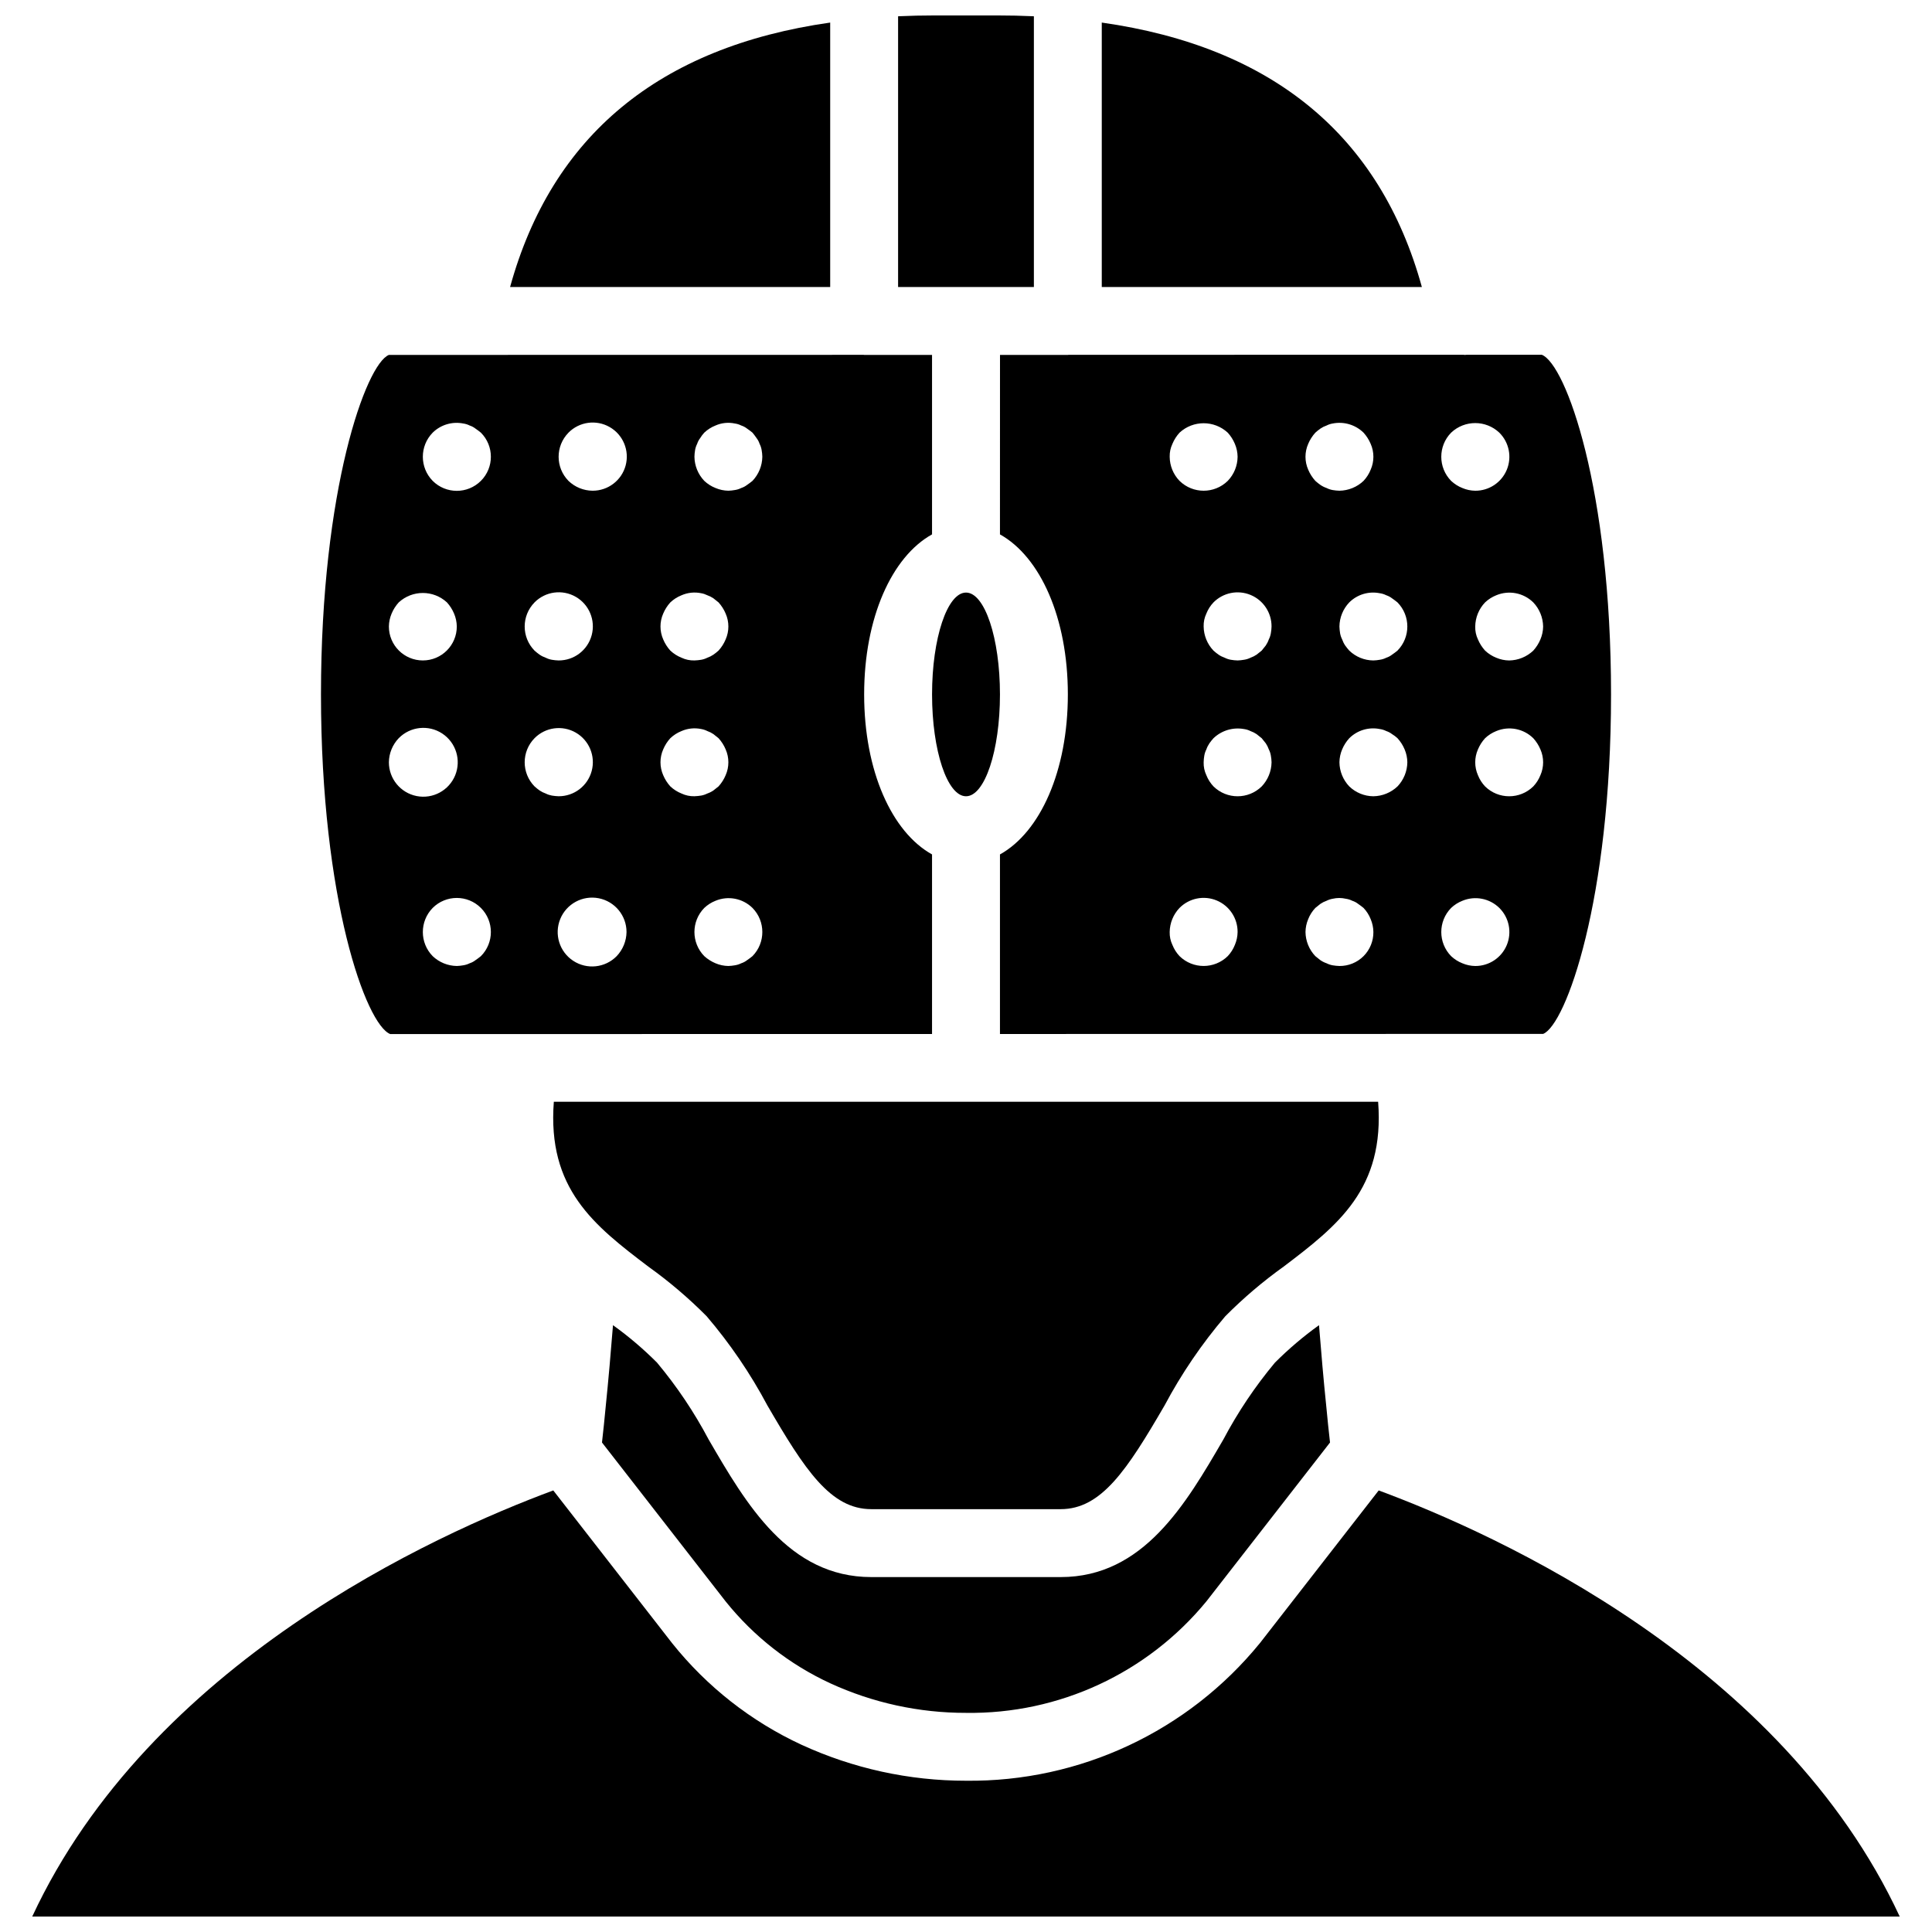 <?xml version="1.0" encoding="UTF-8"?>
<!-- The Best Svg Icon site in the world: iconSvg.co, Visit us! https://iconsvg.co -->
<svg width="800px" height="800px" version="1.1" viewBox="144 144 512 512" xmlns="http://www.w3.org/2000/svg">
 <defs>
  <clipPath id="b">
   <path d="m382 148.09h36v72.906h-36z"/>
  </clipPath>
  <clipPath id="a">
   <path d="m152 538h496v113.9h-496z"/>
  </clipPath>
 </defs>
 <g clip-path="url(#b)">
  <path d="m417.99 148.32-0.211-0.016c-3.055-0.141-6.172-0.211-9.418-0.211h-16.73c-3.246 0-6.363 0.074-9.418 0.211l-0.211 0.016v71.746h35.988z"/>
 </g>
 <path d="m364.01 149.98c-45.332 6.453-73.773 30.004-84.832 70.086h84.832z"/>
 <path d="m409 328.03c0 14.906-4.027 26.988-8.996 26.988s-9-12.082-9-26.988 4.031-26.992 9-26.992 8.996 12.086 8.996 26.992"/>
 <path d="m481.87 505.11c-5.254 6.297-9.836 13.125-13.668 20.371-9.938 17.094-21.191 36.461-43.105 36.461h-50.199c-21.91 0-33.168-19.367-43.102-36.461-3.84-7.254-8.426-14.09-13.691-20.387-3.609-3.613-7.508-6.93-11.656-9.91-0.578 7.188-1.203 14.508-1.953 21.797-0.273 3.059-0.625 6.188-0.965 9.297l32.762 42.105c7.43 9.273 16.91 16.695 27.691 21.688 11.297 5.195 23.582 7.875 36.016 7.856 24.633 0.359 48.09-10.523 63.723-29.566l32.746-42.082c-0.344-3.125-0.695-6.258-0.977-9.426-0.746-7.207-1.367-14.496-1.941-21.668-4.156 2.984-8.062 6.305-11.68 9.926z"/>
 <path d="m409 285.62c10.664 5.93 17.992 22.105 17.992 42.41 0 20.301-7.328 36.477-17.992 42.406v47.582l143.95-0.023c6.035-2.438 17.992-35.547 17.992-89.965 0-54.422-11.957-87.531-18.363-90.02l-19.883 0.004c-0.176 0.008-0.355 0.047-0.535 0.047-0.094 0-0.18-0.043-0.277-0.047l-104.73 0.016c-0.055 0.004-0.098 0.031-0.152 0.031h-17.992zm69.363 66.789c-3.547 3.481-9.227 3.481-12.773 0-0.816-0.859-1.457-1.867-1.891-2.969-0.508-1.066-0.754-2.238-0.719-3.418 0.012-0.605 0.07-1.207 0.176-1.801 0.102-0.566 0.281-1.109 0.543-1.621 0.195-0.574 0.469-1.117 0.809-1.617 0.332-0.473 0.691-0.922 1.078-1.348 2.156-2.059 5.164-2.961 8.094-2.43 0.598 0.082 1.176 0.262 1.711 0.535 0.574 0.199 1.117 0.473 1.617 0.812 0.449 0.359 0.906 0.719 1.355 1.082 0.359 0.445 0.719 0.895 1.078 1.348 0.34 0.5 0.609 1.043 0.809 1.617 0.262 0.508 0.441 1.055 0.535 1.621 0.113 0.594 0.172 1.195 0.188 1.801-0.035 2.379-0.969 4.66-2.609 6.387zm35.984 0c-1.723 1.641-4.004 2.574-6.387 2.609-2.383-0.016-4.672-0.953-6.387-2.609-1.645-1.723-2.578-4.004-2.609-6.387 0.016-1.176 0.258-2.34 0.719-3.422 0.457-1.09 1.098-2.094 1.891-2.965 2.125-2.109 5.16-3.023 8.094-2.43 0.594 0.082 1.176 0.262 1.711 0.535 0.555 0.18 1.07 0.457 1.531 0.812 0.516 0.309 0.996 0.672 1.438 1.082 0.797 0.871 1.434 1.875 1.891 2.965 0.461 1.082 0.707 2.246 0.719 3.422-0.035 2.379-0.965 4.66-2.609 6.387zm37.879-2.969c-0.438 1.102-1.078 2.109-1.891 2.969-3.547 3.481-9.227 3.481-12.773 0-0.812-0.859-1.457-1.867-1.891-2.969-0.961-2.18-0.961-4.66 0-6.84 0.457-1.09 1.094-2.094 1.891-2.965 0.859-0.816 1.867-1.457 2.969-1.895 3.352-1.398 7.215-0.656 9.805 1.895 0.793 0.871 1.434 1.875 1.891 2.965 0.957 2.176 0.957 4.66 0 6.84zm0.719-39.406c-0.016 1.176-0.262 2.336-0.723 3.418-0.453 1.09-1.094 2.094-1.887 2.969-1.727 1.641-4.008 2.574-6.387 2.609-1.176-0.012-2.336-0.258-3.418-0.719-1.102-0.438-2.109-1.078-2.969-1.891-0.797-0.875-1.434-1.879-1.891-2.969-0.508-1.066-0.754-2.238-0.719-3.418 0.031-2.383 0.961-4.664 2.606-6.387 0.863-0.816 1.871-1.457 2.973-1.895 3.352-1.398 7.215-0.652 9.805 1.895 1.641 1.727 2.574 4.008 2.609 6.387zm-24.383-51.371c3.582-3.391 9.195-3.391 12.777 0 2.594 2.574 3.375 6.465 1.973 9.84s-4.707 5.566-8.359 5.547c-1.176-0.016-2.34-0.262-3.418-0.723-1.102-0.434-2.109-1.074-2.973-1.887-3.477-3.547-3.477-9.227 0-12.777zm0 125.95c0.859-0.812 1.867-1.457 2.973-1.891 3.352-1.402 7.215-0.656 9.805 1.891 2.594 2.574 3.375 6.465 1.973 9.84s-4.707 5.566-8.359 5.547c-1.176-0.016-2.34-0.262-3.418-0.723-1.102-0.434-2.109-1.074-2.973-1.887-3.477-3.551-3.477-9.23 0-12.777zm-17.184-82.863c0.551 0.184 1.07 0.457 1.527 0.812 0.539 0.363 0.996 0.723 1.441 1.082 3.481 3.547 3.481 9.227 0 12.773-0.445 0.359-0.902 0.723-1.441 1.078-0.457 0.355-0.977 0.633-1.527 0.812-0.539 0.27-1.117 0.453-1.715 0.539-0.562 0.105-1.129 0.164-1.703 0.18-2.383-0.016-4.672-0.949-6.387-2.606-0.387-0.43-0.746-0.879-1.082-1.352-0.34-0.5-0.613-1.047-0.809-1.621-0.258-0.508-0.441-1.055-0.543-1.621-0.098-0.594-0.156-1.195-0.176-1.797 0.031-2.383 0.965-4.664 2.609-6.387 2.121-2.109 5.156-3.019 8.09-2.43 0.598 0.082 1.176 0.266 1.715 0.539zm-20.691-40.125c0.457-1.086 1.098-2.09 1.891-2.965 0.426-0.387 0.875-0.746 1.344-1.078 0.504-0.344 1.051-0.617 1.625-0.812 0.508-0.262 1.055-0.441 1.617-0.535 2.965-0.594 6.027 0.316 8.188 2.426 0.793 0.875 1.434 1.879 1.891 2.969 0.961 2.176 0.961 4.66 0 6.84-0.438 1.098-1.078 2.106-1.891 2.969-1.727 1.641-4.004 2.57-6.387 2.609-0.605-0.016-1.207-0.078-1.801-0.18-0.562-0.102-1.105-0.281-1.617-0.543-0.574-0.195-1.121-0.469-1.625-0.812-0.469-0.328-0.918-0.688-1.344-1.074-0.793-0.875-1.434-1.879-1.891-2.969-0.961-2.18-0.961-4.664 0-6.84zm0 125.95c0.434-1.098 1.078-2.106 1.891-2.965l1.344-1.078c0.504-0.344 1.051-0.617 1.625-0.816 0.508-0.258 1.055-0.438 1.617-0.535 1.152-0.27 2.352-0.27 3.504 0 0.598 0.086 1.176 0.266 1.715 0.539 0.551 0.18 1.07 0.453 1.527 0.812 0.539 0.359 0.992 0.719 1.441 1.078 0.816 0.859 1.457 1.867 1.891 2.965 0.461 1.086 0.707 2.246 0.719 3.422 0.023 2.394-0.918 4.695-2.609 6.391-1.691 1.691-3.992 2.633-6.387 2.609-0.605-0.02-1.207-0.078-1.801-0.18-0.562-0.102-1.105-0.285-1.617-0.543-0.574-0.195-1.121-0.469-1.625-0.812-0.449-0.355-0.895-0.715-1.344-1.074-1.645-1.723-2.578-4.008-2.609-6.391 0.012-1.176 0.258-2.336 0.719-3.422zm-9.715-77.547c-0.016 0.605-0.074 1.203-0.184 1.797-0.098 0.566-0.277 1.113-0.539 1.621-0.195 0.574-0.469 1.117-0.809 1.621-0.359 0.449-0.719 0.898-1.078 1.348-0.449 0.363-0.906 0.723-1.355 1.078-0.5 0.34-1.043 0.613-1.613 0.812-0.539 0.273-1.117 0.453-1.715 0.539-0.562 0.105-1.133 0.164-1.703 0.18-0.605-0.016-1.207-0.074-1.801-0.18-0.562-0.098-1.109-0.281-1.617-0.539-0.578-0.199-1.125-0.469-1.625-0.812-0.473-0.332-0.922-0.691-1.348-1.074-1.645-1.727-2.574-4.008-2.606-6.391-0.035-1.18 0.211-2.352 0.719-3.422 0.434-1.098 1.074-2.106 1.891-2.965 2.574-2.594 6.461-3.375 9.836-1.973s5.566 4.707 5.547 8.359zm-26.27-48.402c0.457-1.09 1.094-2.094 1.887-2.965 3.609-3.332 9.168-3.332 12.777 0 0.793 0.871 1.434 1.875 1.887 2.965 0.465 1.082 0.707 2.242 0.723 3.422-0.02 2.383-0.953 4.672-2.609 6.387-3.547 3.481-9.227 3.481-12.777 0-1.66-1.715-2.594-4.004-2.609-6.387-0.031-1.184 0.215-2.356 0.723-3.422zm1.887 122.98c2.574-2.594 6.465-3.375 9.84-1.973s5.566 4.707 5.547 8.359c-0.016 1.176-0.262 2.34-0.723 3.418-0.434 1.102-1.074 2.109-1.887 2.973-3.551 3.477-9.23 3.477-12.777 0-0.812-0.863-1.453-1.871-1.887-2.973-0.508-1.066-0.754-2.234-0.723-3.418 0.031-2.379 0.965-4.664 2.609-6.387z"/>
 <path d="m509.22 435.98h-218.45c-1.766 23.074 10.668 32.781 25.051 43.688 5.508 3.941 10.672 8.336 15.445 13.145 6.203 7.266 11.594 15.188 16.086 23.621 9.945 17.113 16.762 27.508 27.543 27.508h50.199c10.781 0 17.598-10.395 27.543-27.508 4.488-8.43 9.875-16.344 16.07-23.605 4.777-4.812 9.949-9.215 15.465-13.16 14.379-10.906 26.816-20.613 25.047-43.688z"/>
 <path d="m247.43 418.04 143.57-0.023v-47.586c-10.664-5.93-17.992-22.105-17.992-42.406 0-20.305 7.328-36.48 17.992-42.41v-47.559h-17.992l-0.105-0.02-125.85 0.02c-6.035 2.438-17.992 35.547-17.992 89.969 0 54.418 11.957 87.527 18.363 90.016zm24.012-20.652c-0.449 0.359-0.906 0.719-1.441 1.074-0.457 0.359-0.977 0.633-1.527 0.812-0.539 0.273-1.117 0.453-1.715 0.543-0.562 0.102-1.133 0.16-1.703 0.18-2.383-0.035-4.664-0.969-6.391-2.609-3.477-3.547-3.477-9.227 0-12.777 3.531-3.527 9.25-3.527 12.777 0 3.527 3.527 3.527 9.25 0 12.777zm35.984 0c-3.051 3.113-7.879 3.629-11.523 1.234-3.644-2.394-5.082-7.035-3.434-11.07 1.648-4.039 5.926-6.344 10.203-5.504 4.277 0.84 7.363 4.59 7.363 8.949-0.035 2.383-0.969 4.664-2.609 6.391zm35.988 0c-0.449 0.359-0.906 0.719-1.441 1.074-0.457 0.359-0.977 0.633-1.527 0.812-0.539 0.273-1.117 0.453-1.715 0.543-0.562 0.102-1.133 0.16-1.703 0.18-1.176-0.016-2.336-0.262-3.418-0.723-1.09-0.457-2.094-1.094-2.969-1.887-3.481-3.551-3.481-9.23 0-12.777 0.859-0.812 1.867-1.457 2.969-1.891 3.352-1.402 7.215-0.656 9.805 1.891 3.481 3.547 3.481 9.227 0 12.777zm-15.207-134.14c0.102-0.566 0.285-1.113 0.543-1.621 0.18-0.555 0.453-1.07 0.809-1.531 0.309-0.516 0.672-0.996 1.078-1.438 0.863-0.812 1.871-1.457 2.973-1.891 1.609-0.711 3.398-0.898 5.121-0.535 0.598 0.082 1.176 0.262 1.715 0.535 0.551 0.18 1.066 0.453 1.527 0.812 0.535 0.359 0.992 0.719 1.441 1.078 0.359 0.449 0.719 0.898 1.078 1.438 0.355 0.461 0.629 0.977 0.809 1.531 0.262 0.508 0.441 1.055 0.539 1.621 0.109 0.594 0.168 1.195 0.184 1.801-0.035 2.379-0.969 4.66-2.609 6.387-0.449 0.359-0.906 0.719-1.441 1.074-0.457 0.359-0.977 0.633-1.527 0.812-0.539 0.273-1.117 0.457-1.715 0.543-0.562 0.102-1.133 0.164-1.703 0.18-1.176-0.016-2.336-0.262-3.418-0.723-1.102-0.434-2.109-1.074-2.969-1.887-1.648-1.723-2.578-4.008-2.609-6.387 0.012-0.605 0.07-1.207 0.176-1.801zm-8.453 43.359c0.457-1.086 1.094-2.09 1.891-2.965 0.859-0.812 1.867-1.457 2.969-1.891 1.641-0.719 3.465-0.906 5.219-0.539 0.562 0.098 1.105 0.281 1.613 0.535 0.574 0.199 1.117 0.473 1.617 0.812 0.449 0.363 0.906 0.723 1.355 1.082 0.793 0.875 1.434 1.879 1.887 2.965 0.961 2.18 0.961 4.66 0 6.84-0.453 1.09-1.094 2.094-1.887 2.969-0.43 0.387-0.883 0.746-1.355 1.078-0.5 0.34-1.043 0.613-1.617 0.812-0.508 0.258-1.051 0.438-1.613 0.539-0.598 0.102-1.199 0.16-1.801 0.18-1.18 0.031-2.352-0.215-3.418-0.719-1.102-0.438-2.109-1.078-2.973-1.891-0.793-0.875-1.43-1.879-1.887-2.969-0.961-2.18-0.961-4.66 0-6.84zm0 35.988c0.457-1.09 1.094-2.094 1.891-2.965 0.859-0.816 1.867-1.457 2.969-1.895 1.641-0.715 3.465-0.902 5.219-0.535 0.562 0.098 1.105 0.277 1.613 0.535 0.574 0.199 1.117 0.473 1.617 0.812 0.449 0.359 0.906 0.719 1.355 1.082 0.793 0.871 1.434 1.875 1.887 2.965 0.961 2.18 0.961 4.66 0 6.84-0.453 1.09-1.094 2.094-1.887 2.969-0.449 0.359-0.906 0.719-1.355 1.074-0.5 0.344-1.043 0.617-1.617 0.812-0.508 0.258-1.051 0.441-1.613 0.543-0.598 0.098-1.199 0.16-1.801 0.18-1.18 0.031-2.352-0.215-3.418-0.719-1.102-0.438-2.109-1.078-2.973-1.891-0.793-0.875-1.43-1.879-1.887-2.969-0.961-2.18-0.961-4.664 0-6.84zm-25.102-83.938c2.883-2.914 7.367-3.523 10.922-1.48 3.555 2.039 5.289 6.219 4.227 10.18-1.066 3.957-4.66 6.703-8.762 6.688-2.383-0.02-4.672-0.953-6.387-2.609-3.481-3.547-3.481-9.227 0-12.773zm-8.996 44.984c2.883-2.914 7.363-3.523 10.922-1.48 3.555 2.039 5.289 6.219 4.223 10.176-1.062 3.961-4.66 6.707-8.758 6.688-0.605-0.016-1.207-0.074-1.801-0.18-0.562-0.098-1.105-0.281-1.617-0.539-0.574-0.199-1.121-0.469-1.625-0.812-0.469-0.332-0.918-0.691-1.344-1.074-3.481-3.551-3.481-9.23 0-12.777zm0 35.988c2.883-2.918 7.363-3.523 10.922-1.484 3.555 2.043 5.289 6.219 4.223 10.18-1.062 3.957-4.66 6.703-8.758 6.688-0.605-0.016-1.207-0.078-1.801-0.18-0.562-0.102-1.105-0.281-1.617-0.539-0.574-0.199-1.121-0.473-1.625-0.812-0.469-0.332-0.918-0.691-1.344-1.078-3.481-3.547-3.481-9.227 0-12.773zm-26.992-80.973c2.133-2.094 5.16-3.004 8.094-2.426 0.598 0.082 1.176 0.262 1.715 0.535 0.551 0.18 1.066 0.453 1.527 0.812 0.535 0.359 0.992 0.719 1.441 1.082 3.527 3.527 3.527 9.246 0 12.773s-9.246 3.527-12.777 0c-3.477-3.547-3.477-9.227 0-12.773zm-10.883 47.949c0.453-1.09 1.094-2.09 1.887-2.965 3.609-3.328 9.168-3.328 12.777 0 0.793 0.875 1.43 1.875 1.887 2.965 0.461 1.082 0.707 2.246 0.723 3.422 0 4.969-4.027 8.996-8.996 8.996s-9-4.027-9-8.996c0.016-1.176 0.262-2.34 0.723-3.422zm1.887 33.023c3.055-3.113 7.883-3.633 11.527-1.238 3.641 2.398 5.082 7.035 3.434 11.074-1.652 4.035-5.926 6.34-10.203 5.5s-7.363-4.59-7.367-8.949c0.031-2.383 0.965-4.664 2.609-6.387z"/>
 <g clip-path="url(#a)">
  <path d="m509.37 538.98-31.469 40.445c-19.055 23.395-47.734 36.828-77.902 36.488-15.07 0.008-29.965-3.254-43.648-9.559-13.344-6.195-25.062-15.406-34.238-26.902l-31.488-40.473c-31.645 11.73-106.82 45.75-138.08 112.92h494.9c-31.262-67.172-106.44-101.19-138.08-112.92z"/>
 </g>
 <path d="m435.98 149.98v70.086h84.832c-11.059-40.094-39.516-63.645-84.832-70.086z"/>
</svg>